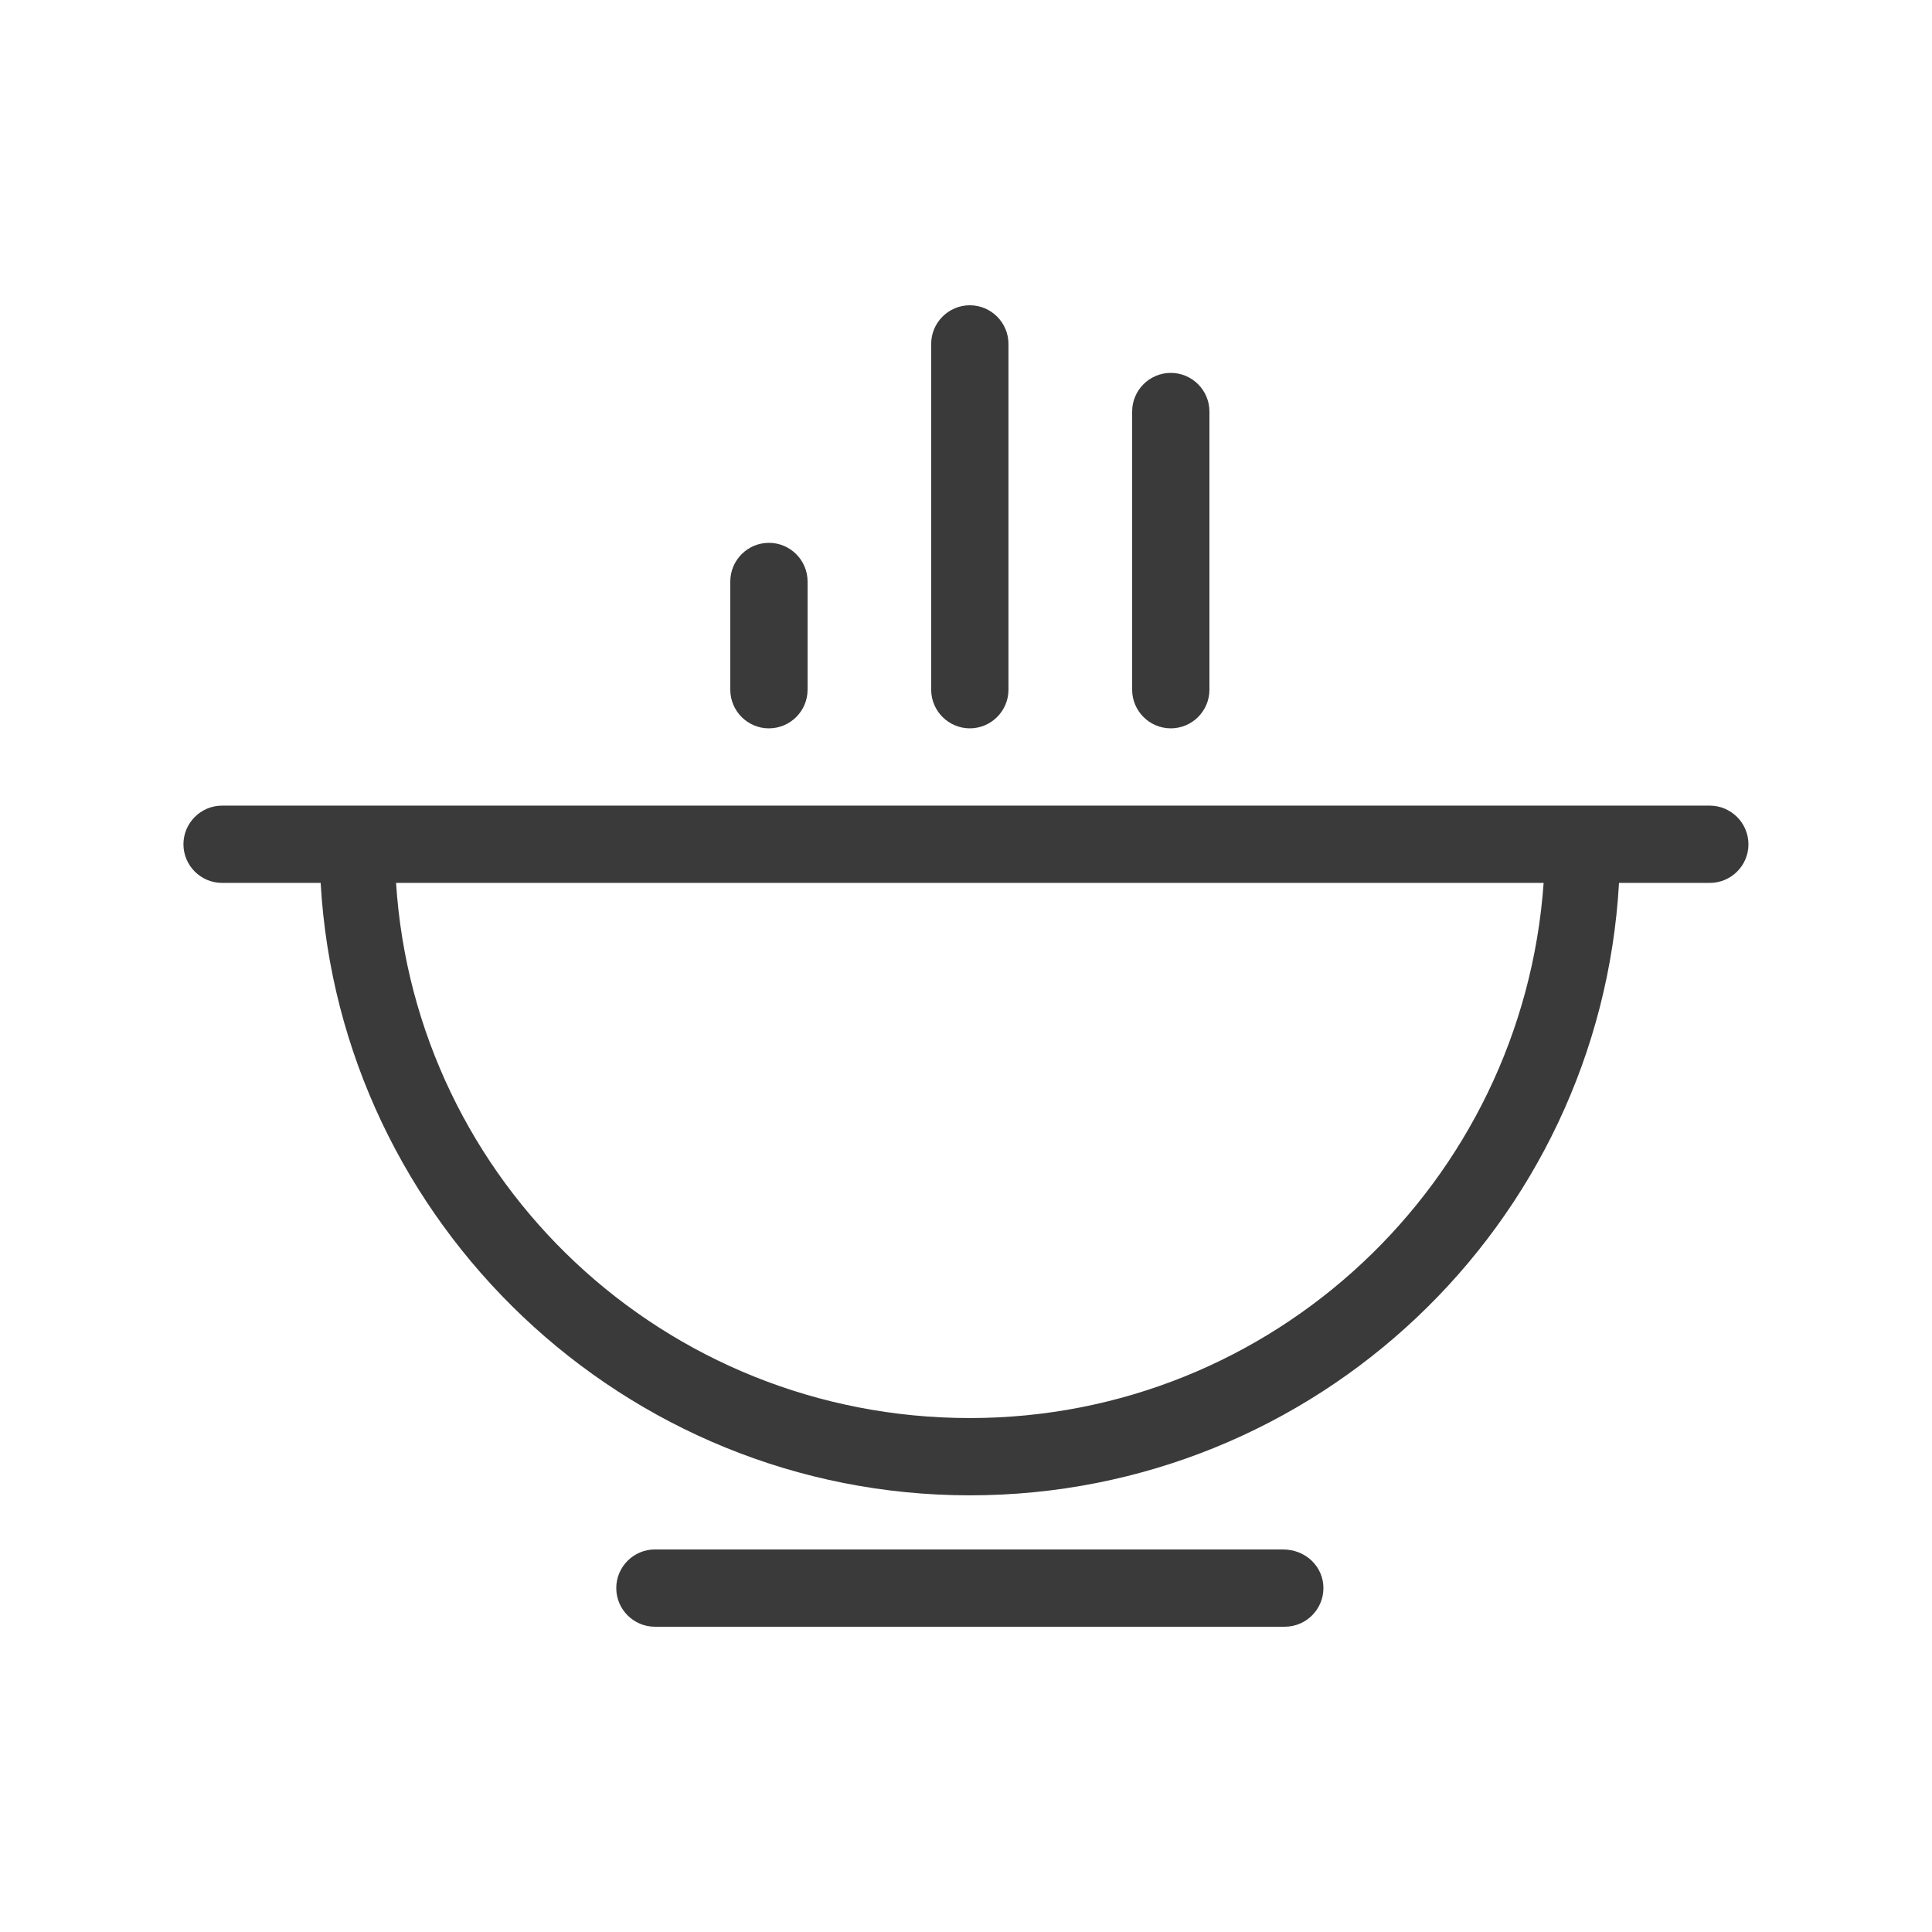<svg fill="#3A3A3A" width="100pt" height="100pt" viewBox="0 0 100 100" xmlns="http://www.w3.org/2000/svg"><path d="M68.5 82.199c0 1.102-.898 2-2 2H33.898c-1.102 0-2-.898-2-2 0-1.102.898-2 2-2h32.5c1.203 0 2.102.902 2.102 2zm22-38.5c0 1.102-.898 2-2 2h-4.7c-1 17.699-15.698 31.699-33.601 31.699-17.898 0-32.602-14.102-33.602-31.699h-5.102c-1.101 0-2-.898-2-2 0-1.102.899-2 2-2h77c1.106 0 2.004.902 2.004 2zm-10.602 2H20.5c1 15.5 13.898 27.699 29.699 27.699 15.699 0 28.602-12.199 29.699-27.699zm-40.098-8c1.102 0 2-.898 2-2v-5.602c0-1.101-.898-2-2-2-1.102 0-2 .899-2 2V35.7c0 1.102.898 2 2 2zm10.398 0c1.102 0 2-.898 2-2V17.801c0-1.102-.898-2-2-2-1.102 0-2 .898-2 2v17.898c0 1.102.902 2 2 2zm10.402 0c1.102 0 2-.898 2-2V21.301c0-1.102-.898-2-2-2-1.102 0-2 .898-2 2v14.398c0 1.102.898 2 2 2z"/></svg>
